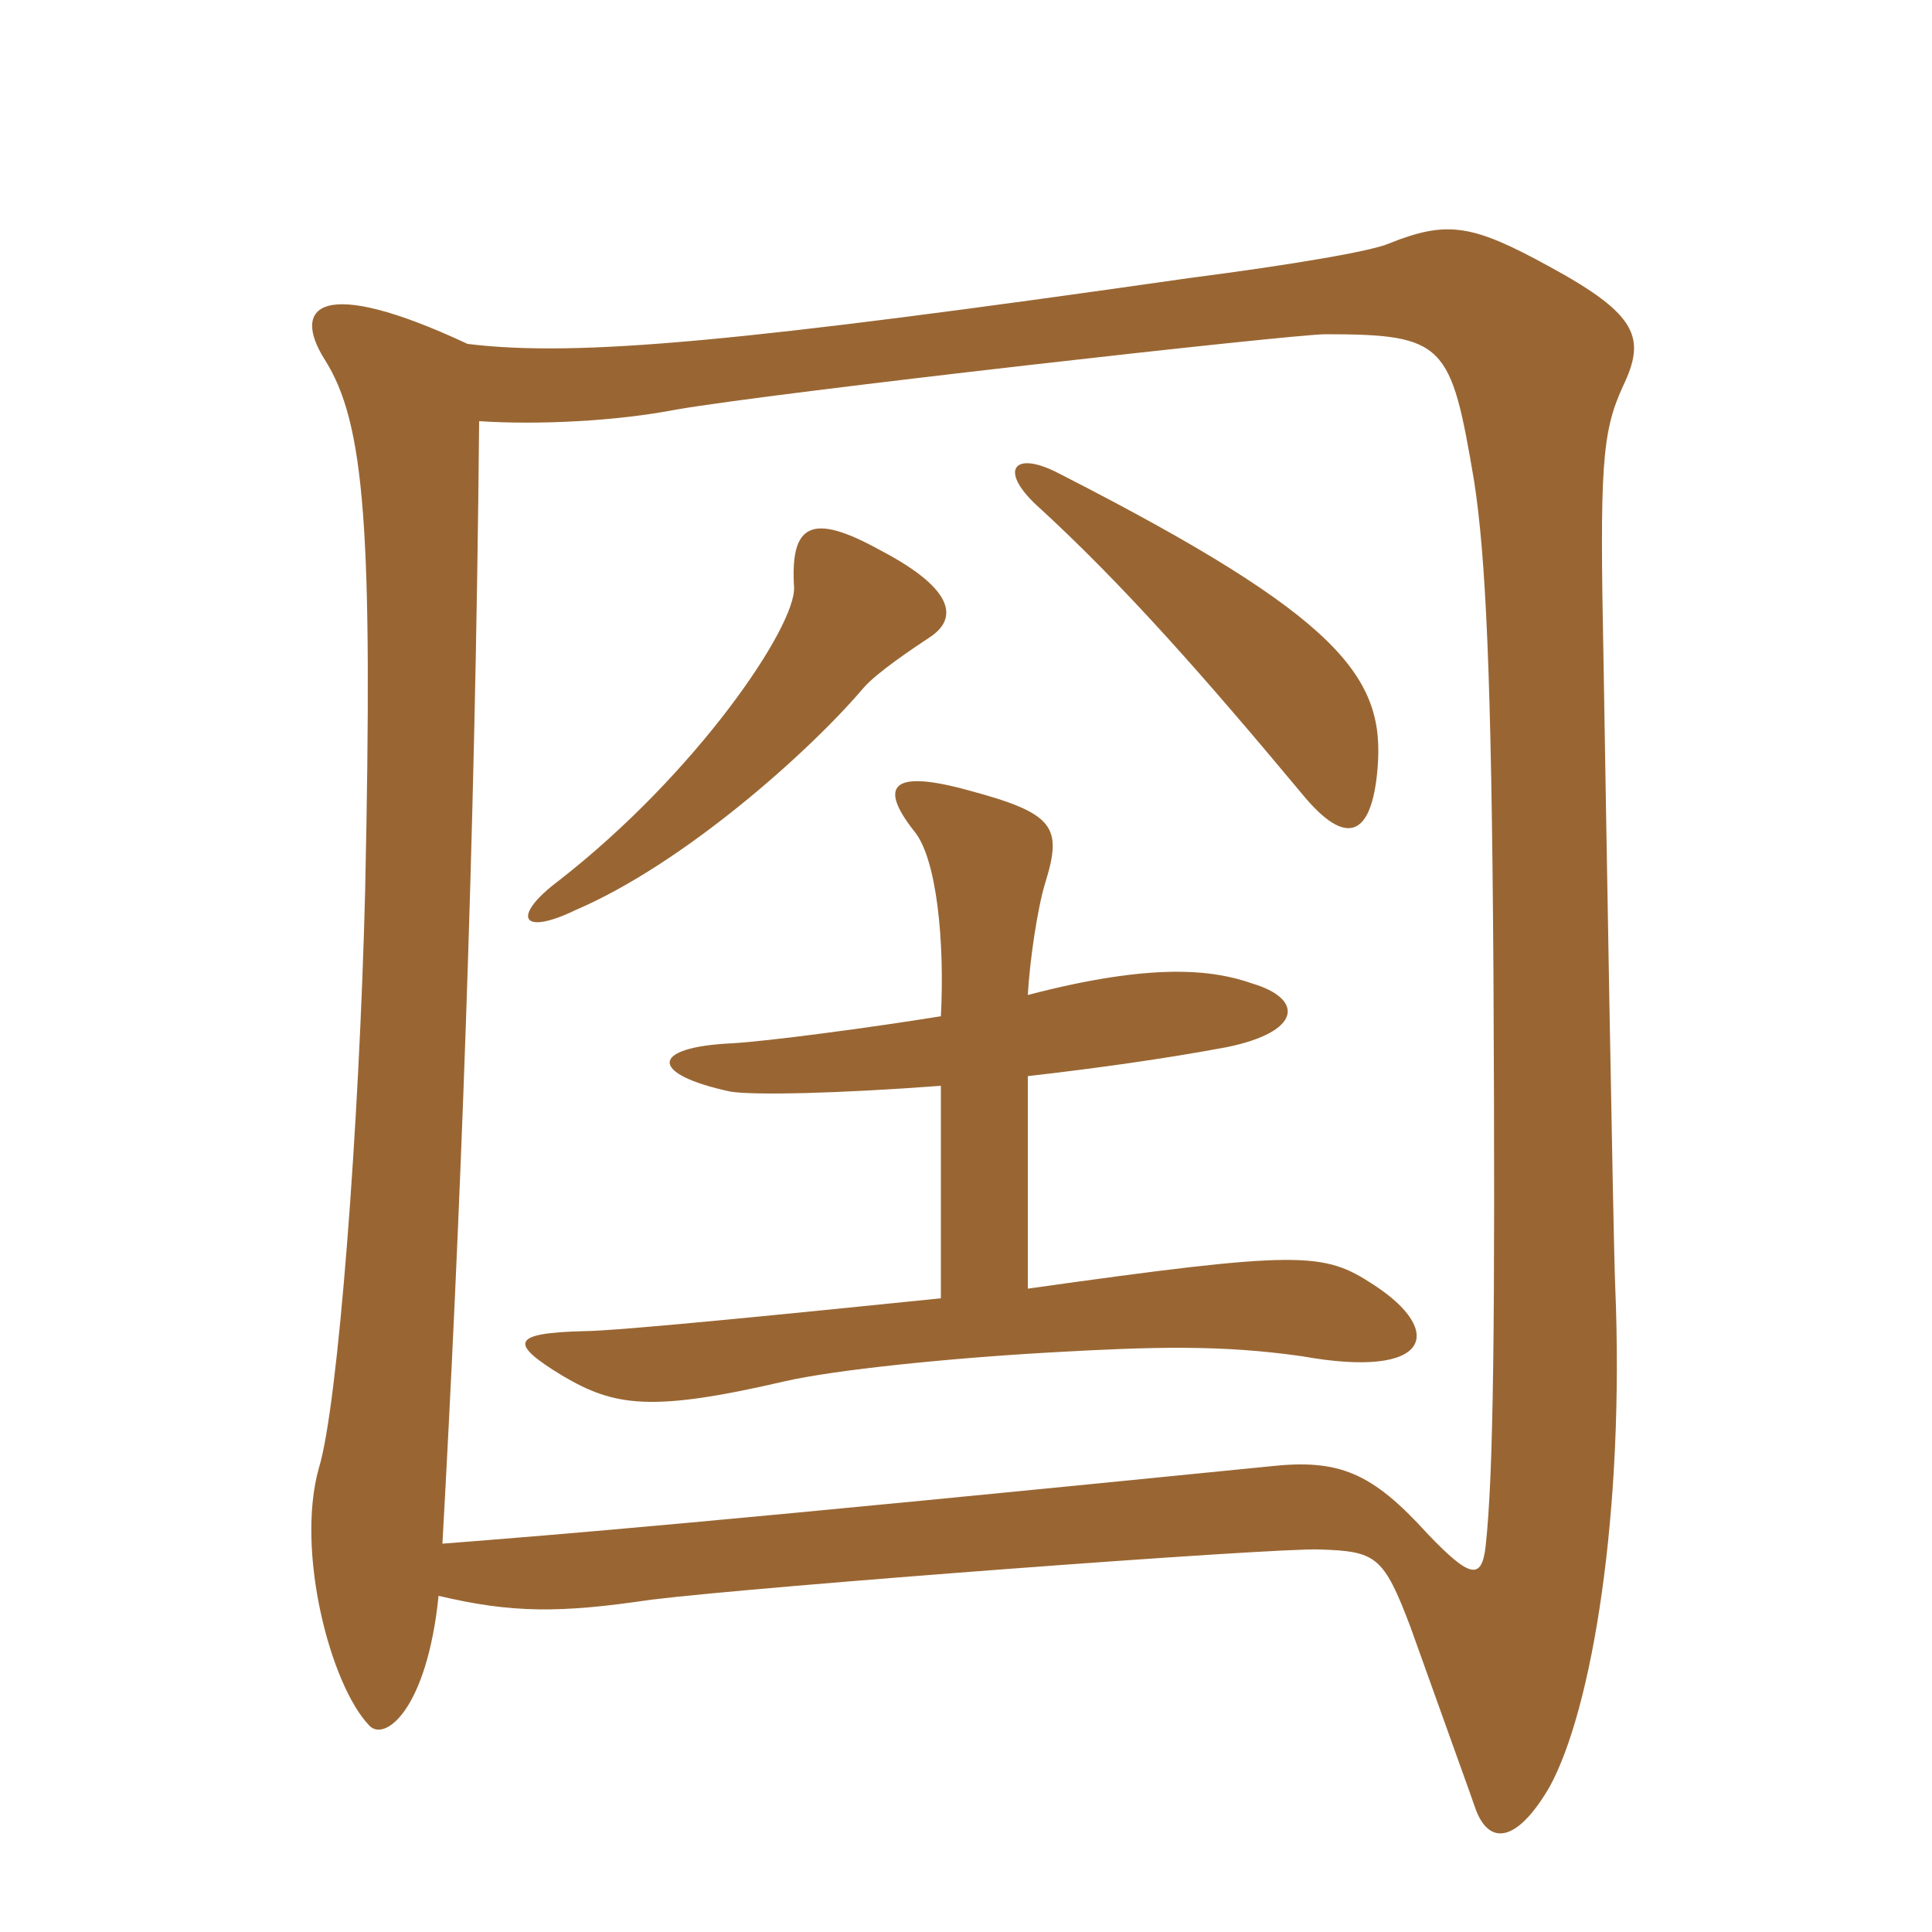 <svg xmlns="http://www.w3.org/2000/svg" xmlns:xlink="http://www.w3.org/1999/xlink" width="150" height="150"><path fill="#996633" padding="10" d="M34.35 119.85C35.70 95.55 36.90 65.70 37.20 32.70C41.85 33 47.85 32.70 52.50 31.80C60.30 30.45 100.35 25.95 102.90 25.95C112.20 25.95 112.65 26.70 114.45 37.35C115.35 43.20 115.80 52.20 115.95 75.45C116.10 103.05 115.95 114.45 115.35 120C115.05 122.70 114.15 122.55 110.85 119.10C106.50 114.30 103.95 113.25 98.55 113.85C55.05 118.20 43.95 119.10 34.35 119.85ZM36.30 26.70C24.75 21.30 22.65 23.85 25.20 27.90C28.35 32.85 28.95 41.10 28.35 69.15C27.90 87.30 26.25 109.20 24.75 114C22.95 120.45 25.65 130.80 28.65 133.95C29.85 135.30 33.15 132.75 34.05 123.90C39.75 125.25 43.50 125.25 50.55 124.20C59.10 123.15 99 120.15 102.45 120.30C106.80 120.45 107.40 120.75 109.50 126.30C112.50 134.70 114.30 139.65 114.60 140.55C115.65 143.25 117.75 143.10 120.30 138.75C123.60 132.75 126.15 117.45 125.40 99.75C125.25 96.15 124.65 60.75 124.50 51.45C124.20 36.30 124.35 33.60 126 30C127.80 26.25 127.20 24.45 120.30 20.70C114.30 17.40 112.35 17.10 107.85 18.90C106.50 19.50 100.35 20.55 92.25 21.60C57.60 26.55 44.85 27.75 36.30 26.70ZM73.05 78.90C67.50 79.80 59.55 80.85 56.85 81C50.40 81.30 50.40 83.40 56.70 84.75C58.50 85.05 65.10 84.90 73.05 84.30L73.05 100.80C62.70 101.85 48 103.35 45.30 103.35C39.75 103.50 39.45 104.25 43.65 106.80C47.70 109.20 50.55 109.65 60.90 107.25C64.80 106.35 73.65 105.45 81.60 105C89.55 104.55 94.80 104.40 101.10 105.30C111.15 107.10 112.20 103.35 106.65 99.75C102.75 97.20 101.10 97.05 79.80 100.05L79.80 83.55C85.05 82.95 90.45 82.20 95.25 81.30C101.10 80.10 101.25 77.55 97.20 76.35C94.20 75.30 89.55 74.70 79.80 77.25C79.95 74.55 80.55 70.50 81.15 68.55C82.50 64.20 81.90 63.15 75.15 61.35C69.15 59.70 68.25 61.05 70.95 64.50C72.75 66.60 73.35 73.20 73.05 78.90ZM106.95 59.70C107.55 52.65 104.25 48 82.20 36.75C78.75 34.95 77.55 36.45 80.40 39.15C87.15 45.30 93.60 52.65 101.10 61.65C104.55 65.85 106.50 64.95 106.95 59.70ZM72.15 49.50C74.25 48.15 74.40 45.90 68.40 42.75C63 39.75 61.35 40.65 61.65 45.60C61.80 48.60 54.15 60 43.35 68.40C39.75 71.10 40.35 72.75 44.70 70.65C53.10 67.05 62.85 58.35 67.05 53.40C68.10 52.20 70.80 50.40 72.15 49.50Z"/></svg>